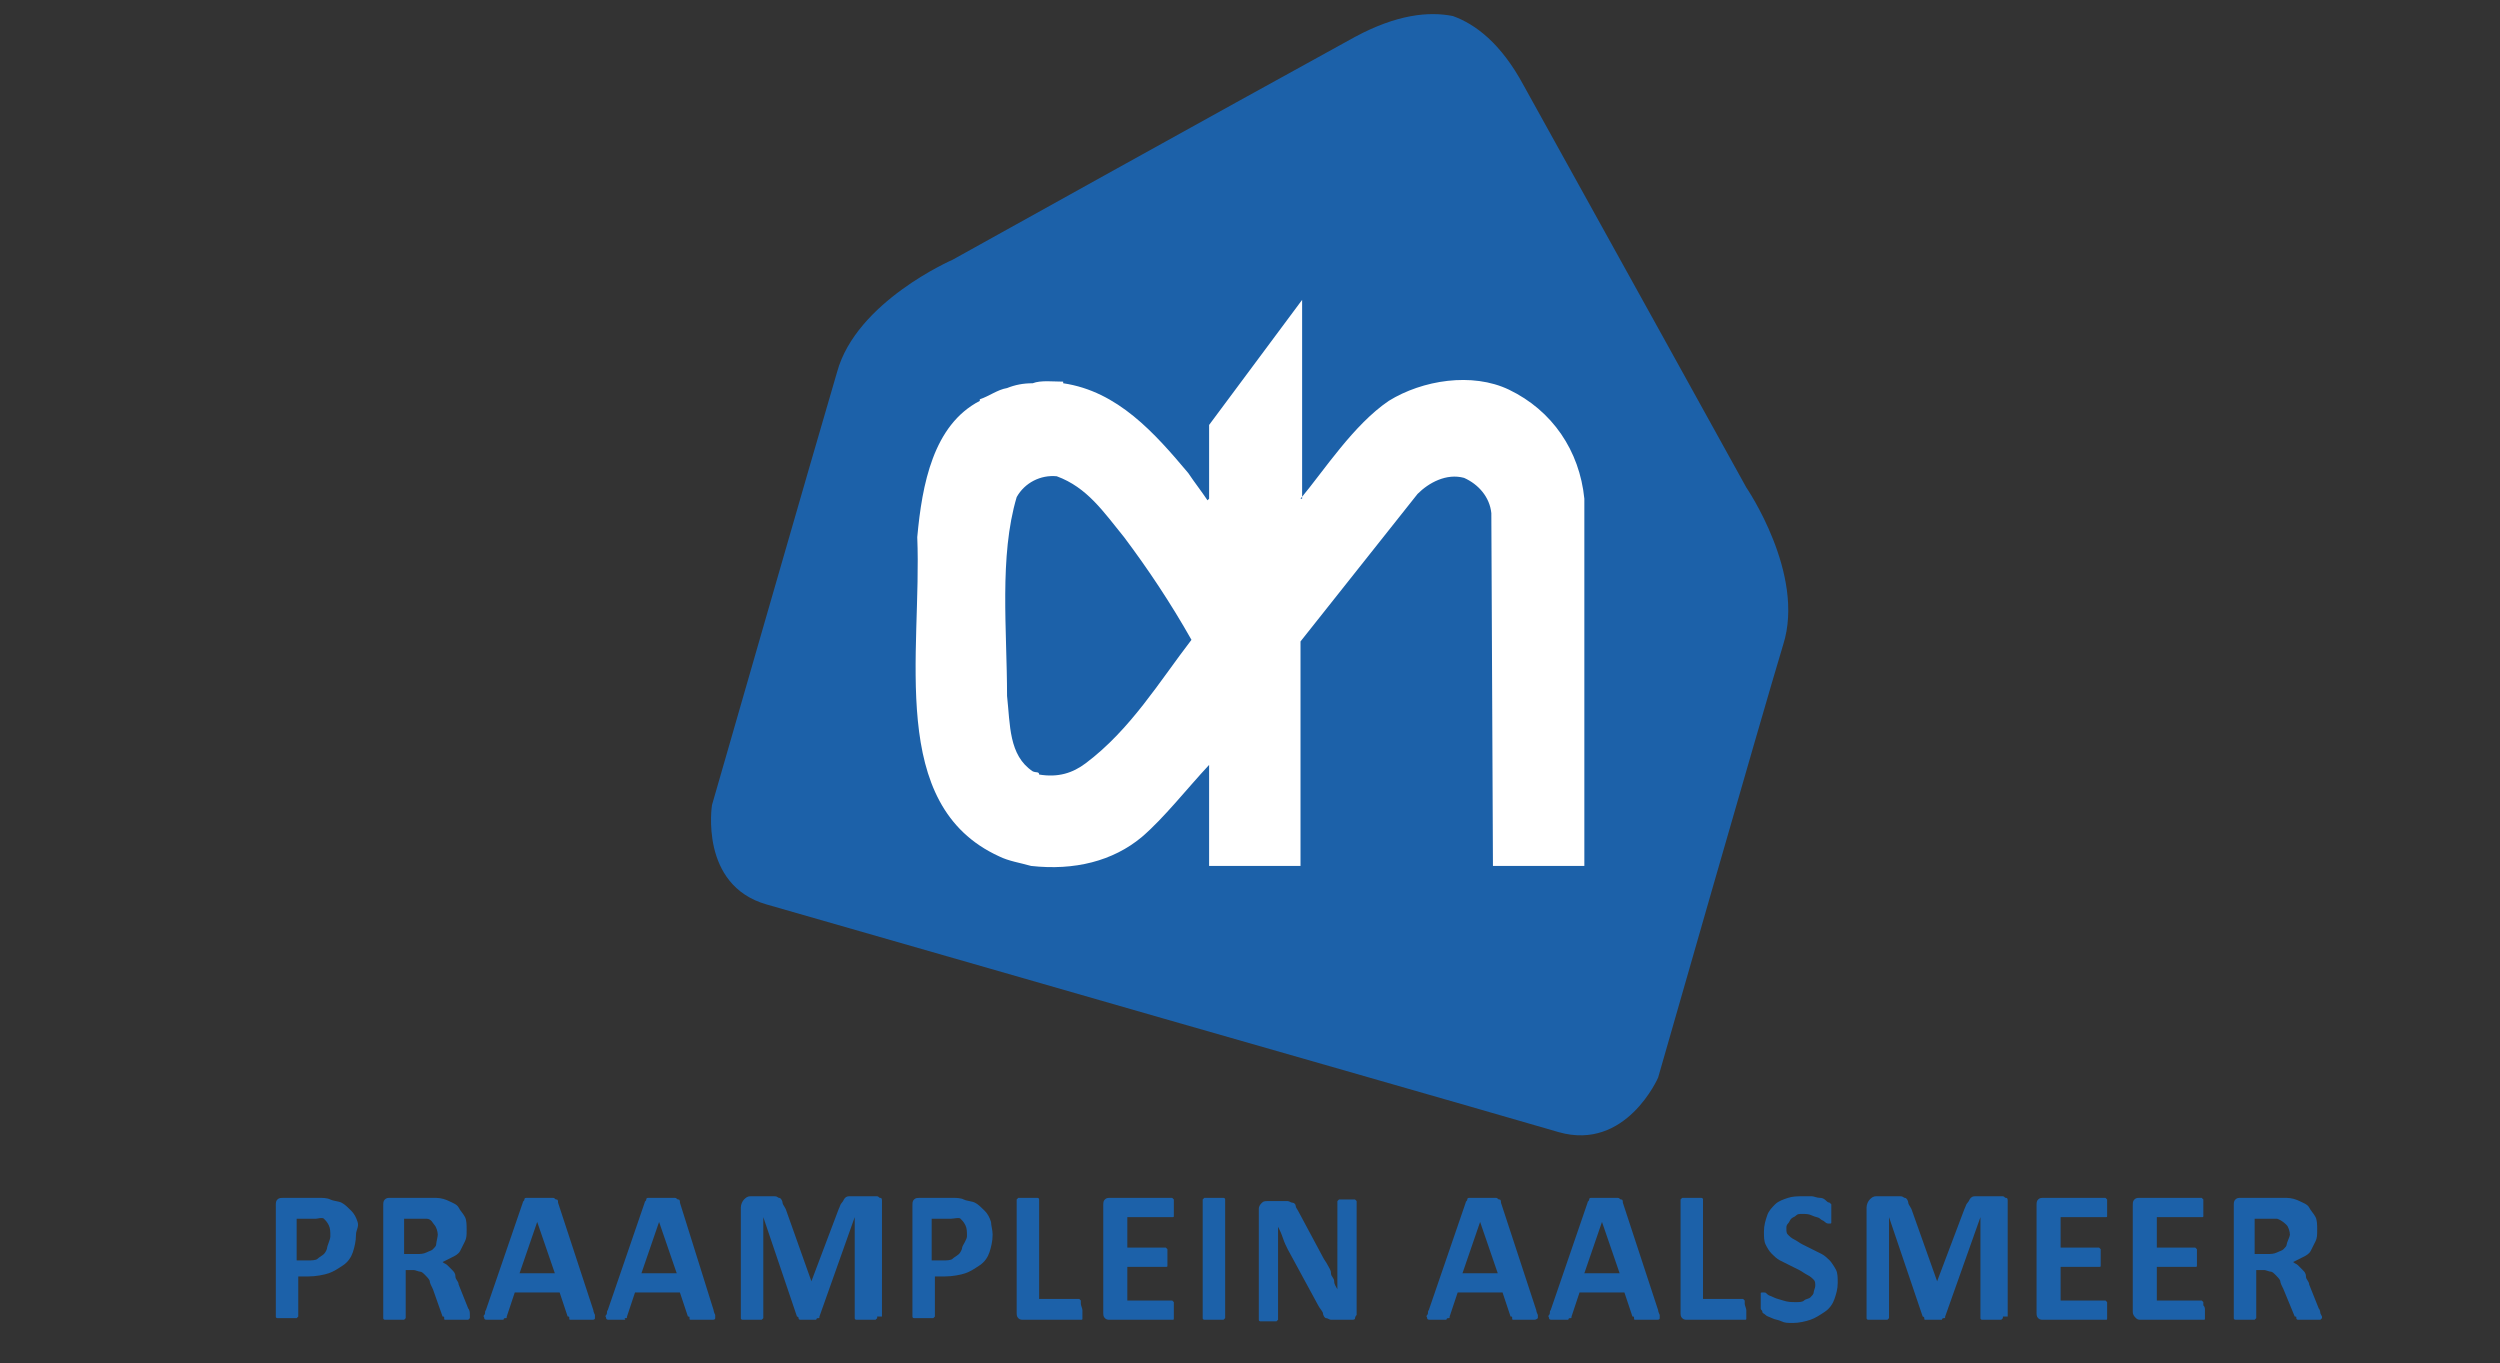 <?xml version="1.0" encoding="UTF-8"?>
<!-- Generator: Adobe Illustrator 27.8.0, SVG Export Plug-In . SVG Version: 6.00 Build 0)  -->
<svg xmlns="http://www.w3.org/2000/svg" xmlns:xlink="http://www.w3.org/1999/xlink" version="1.1" id="AH" x="0px" y="0px" viewBox="0 0 155.9 85" style="enable-background:new 0 0 155.9 85;" xml:space="preserve">
<rect x="0" y="0" width="155.9" height="85" fill="#333333" stroke="none"/>
<style type="text/css">
	.st0{fill-rule:evenodd;clip-rule:evenodd;fill:#1C61A9;}
	.st1{fill-rule:evenodd;clip-rule:evenodd;fill:#FFFFFF;}
	.st2{fill:#1C61A9;}
</style>
<g>
	<g>
		<path class="st0" d="M108.9,30.4c0,0-9.4-17-13.9-25.1c-1.4-2.6-3-3.8-4.4-4.3v0c-1.5-0.3-3.5-0.1-6.1,1.3    c-8.2,4.5-25.1,13.9-25.1,13.9s-6,2.6-7.2,7c-1.3,4.4-7.8,27-7.8,27s-0.8,5,3.4,6.2c4.2,1.2,24.7,7.1,24.7,7.1s20.6,5.9,24.7,7.1    c4.2,1.2,6.2-3.4,6.2-3.4s6.5-22.7,7.8-27C112.6,35.8,108.9,30.4,108.9,30.4z"></path>
	</g>
	<path class="st1" d="M81.1,31.1c1.5-1.8,3.3-4.6,5.5-6.1c2.1-1.3,5.2-1.8,7.5-0.7c2.7,1.3,4.4,3.8,4.7,6.8V54h-5.7l-0.1-22   c-0.1-1-0.8-1.8-1.7-2.2c-1.1-0.3-2.2,0.3-2.9,1L81.1,40v14h-5.7v-6.3c-1.4,1.5-2.8,3.3-4.2,4.5c-1.8,1.5-4.2,2.1-6.9,1.8   c-0.7-0.2-1.4-0.3-2-0.6c-7-3.2-4.8-12.7-5.1-19.9c0.3-3.3,1-7,3.9-8.5v-0.1c0.6-0.2,1.1-0.6,1.7-0.7c0.5-0.2,1-0.3,1.6-0.3   c0.5-0.2,1.3-0.1,1.9-0.1v0.1c3.4,0.5,5.7,3.1,7.8,5.6c0.4,0.6,0.8,1.1,1.2,1.7l0.1-0.1v-4.6l5.8-7.8V31.1L81.1,31.1z M65.9,29.7   c-1-0.1-2,0.4-2.5,1.3c-1.1,3.7-0.6,8.3-0.6,12.4c0.2,1.8,0.1,3.7,1.6,4.7c0.2,0.1,0.4,0,0.4,0.2c1.2,0.2,2.1-0.1,2.9-0.7   c2.8-2.1,4.6-5.1,6.6-7.7c-1.3-2.3-2.7-4.4-4.2-6.4C68.8,31.9,67.8,30.4,65.9,29.7L65.9,29.7z"></path>
</g>
<g>
	<path class="st2" d="M22.2,77c0,0.4-0.1,0.8-0.2,1.1s-0.3,0.6-0.6,0.8s-0.6,0.4-0.9,0.5s-0.8,0.2-1.3,0.2h-0.6v2.4c0,0,0,0.1,0,0.1   s-0.1,0.1-0.1,0.1s-0.1,0-0.2,0s-0.2,0-0.4,0c-0.1,0-0.3,0-0.4,0s-0.2,0-0.2,0s-0.1,0-0.1-0.1s0-0.1,0-0.1v-6.8   c0-0.2,0-0.3,0.1-0.4s0.2-0.1,0.4-0.1h1.8c0.2,0,0.4,0,0.5,0s0.4,0,0.6,0.1s0.5,0.1,0.7,0.2s0.4,0.3,0.6,0.5s0.3,0.4,0.4,0.7   S22.2,76.7,22.2,77z M20.6,77.1c0-0.3,0-0.5-0.1-0.7s-0.2-0.3-0.3-0.4S19.8,76,19.7,76s-0.3,0-0.5,0h-0.7v2.6h0.7   c0.2,0,0.5,0,0.6-0.1s0.3-0.2,0.4-0.3s0.2-0.3,0.2-0.4S20.6,77.3,20.6,77.1z"></path>
	<path class="st2" d="M29.3,82.1c0,0,0,0.1,0,0.1s-0.1,0.1-0.1,0.1s-0.1,0-0.3,0s-0.3,0-0.5,0c-0.2,0-0.3,0-0.4,0s-0.2,0-0.2,0   c-0.1,0-0.1,0-0.1-0.1s0-0.1-0.1-0.1L27,80.4c-0.1-0.2-0.2-0.4-0.2-0.5s-0.2-0.3-0.3-0.4s-0.2-0.2-0.3-0.2s-0.3-0.1-0.4-0.1h-0.5   v2.9c0,0,0,0.1,0,0.1s-0.1,0.1-0.1,0.1s-0.1,0-0.2,0s-0.2,0-0.4,0c-0.1,0-0.3,0-0.4,0s-0.2,0-0.2,0s-0.1,0-0.1-0.1s0-0.1,0-0.1   v-6.9c0-0.2,0-0.3,0.1-0.4s0.2-0.1,0.3-0.1h2c0.2,0,0.4,0,0.5,0s0.2,0,0.4,0c0.3,0,0.6,0.1,0.8,0.2s0.5,0.2,0.6,0.4   s0.3,0.4,0.4,0.6s0.1,0.5,0.1,0.8c0,0.3,0,0.5-0.1,0.7s-0.2,0.4-0.3,0.6s-0.3,0.3-0.5,0.4s-0.4,0.2-0.6,0.3   c0.1,0.1,0.2,0.1,0.3,0.2s0.2,0.2,0.3,0.3s0.2,0.2,0.2,0.4s0.2,0.3,0.2,0.5l0.6,1.5c0.1,0.1,0.1,0.3,0.1,0.3S29.3,82.1,29.3,82.1z    M27.3,77c0-0.2-0.1-0.5-0.2-0.6S26.9,76,26.6,76c-0.1,0-0.2,0-0.3,0s-0.2,0-0.4,0h-0.7v2.2H26c0.2,0,0.4,0,0.6-0.1   s0.3-0.1,0.4-0.2s0.2-0.2,0.2-0.3S27.3,77.1,27.3,77z"></path>
	<path class="st2" d="M37,81.7c0,0.1,0.1,0.3,0.1,0.3s0,0.1,0,0.2s-0.1,0.1-0.2,0.1s-0.3,0-0.5,0c-0.2,0-0.4,0-0.5,0s-0.2,0-0.3,0   s-0.1,0-0.1-0.1s0-0.1-0.1-0.1l-0.5-1.5h-2.8l-0.5,1.5c0,0.1,0,0.1-0.1,0.1s-0.1,0.1-0.1,0.1s-0.1,0-0.2,0s-0.2,0-0.4,0   c-0.2,0-0.3,0-0.4,0s-0.2,0-0.2-0.1s-0.1-0.1,0-0.2s0-0.2,0.1-0.3l2.3-6.7c0-0.1,0.1-0.1,0.1-0.2s0.1-0.1,0.1-0.1s0.2,0,0.3,0   s0.3,0,0.5,0c0.2,0,0.4,0,0.6,0s0.2,0,0.3,0s0.1,0.1,0.2,0.1s0.1,0.1,0.1,0.2L37,81.7z M33.5,76.2L33.5,76.2l-1.1,3.2h2.2   L33.5,76.2z"></path>
	<path class="st2" d="M44.5,81.7c0,0.1,0.1,0.3,0.1,0.3s0,0.1,0,0.2s-0.1,0.1-0.2,0.1s-0.3,0-0.5,0c-0.2,0-0.4,0-0.5,0s-0.2,0-0.3,0   s-0.1,0-0.1-0.1s0-0.1-0.1-0.1l-0.5-1.5h-2.8l-0.5,1.5c0,0.1,0,0.1-0.1,0.1S39,82.3,39,82.3s-0.1,0-0.2,0s-0.2,0-0.4,0   c-0.2,0-0.3,0-0.4,0s-0.2,0-0.2-0.1s-0.1-0.1,0-0.2s0-0.2,0.1-0.3l2.3-6.7c0-0.1,0.1-0.1,0.1-0.2s0.1-0.1,0.1-0.1s0.2,0,0.3,0   s0.3,0,0.5,0c0.2,0,0.4,0,0.6,0s0.2,0,0.3,0s0.1,0.1,0.2,0.1s0.1,0.1,0.1,0.2L44.5,81.7z M41.1,76.2L41.1,76.2L40,79.4h2.2   L41.1,76.2z"></path>
	<path class="st2" d="M54.7,82.1c0,0,0,0.1,0,0.1s-0.1,0.1-0.1,0.1s-0.1,0-0.2,0s-0.2,0-0.4,0c-0.1,0-0.3,0-0.4,0s-0.2,0-0.2,0   s-0.1,0-0.1-0.1s0-0.1,0-0.1v-6.2h0l-2.2,6.2c0,0.1,0,0.1-0.1,0.1s-0.1,0.1-0.1,0.1s-0.1,0-0.2,0s-0.2,0-0.3,0s-0.2,0-0.3,0   s-0.2,0-0.2,0s-0.1,0-0.1-0.1s-0.1-0.1-0.1-0.1l-2.1-6.2h0v6.2c0,0,0,0.1,0,0.1s-0.1,0.1-0.1,0.1s-0.1,0-0.2,0s-0.2,0-0.4,0   c-0.1,0-0.3,0-0.4,0s-0.2,0-0.2,0s-0.1,0-0.1-0.1s0-0.1,0-0.1v-6.8c0-0.2,0.1-0.4,0.2-0.5s0.2-0.2,0.4-0.2h1c0.2,0,0.3,0,0.5,0   s0.2,0.1,0.3,0.1s0.2,0.2,0.2,0.3s0.1,0.2,0.2,0.4l1.6,4.5h0l1.7-4.5c0.1-0.2,0.1-0.3,0.2-0.4s0.1-0.2,0.2-0.3s0.2-0.1,0.3-0.1   s0.2,0,0.4,0h1c0.1,0,0.2,0,0.3,0s0.1,0.1,0.2,0.1s0.1,0.1,0.1,0.2s0,0.2,0,0.3V82.1z"></path>
	<path class="st2" d="M61.9,77c0,0.4-0.1,0.8-0.2,1.1s-0.3,0.6-0.6,0.8s-0.6,0.4-0.9,0.5s-0.8,0.2-1.3,0.2h-0.6v2.4c0,0,0,0.1,0,0.1   s-0.1,0.1-0.1,0.1s-0.1,0-0.2,0s-0.2,0-0.4,0c-0.1,0-0.3,0-0.4,0s-0.2,0-0.2,0s-0.1,0-0.1-0.1s0-0.1,0-0.1v-6.8   c0-0.2,0-0.3,0.1-0.4s0.2-0.1,0.4-0.1H59c0.2,0,0.4,0,0.5,0s0.4,0,0.6,0.1s0.5,0.1,0.7,0.2s0.4,0.3,0.6,0.5   c0.2,0.2,0.3,0.4,0.4,0.7C61.8,76.4,61.9,76.7,61.9,77z M60.3,77.1c0-0.3,0-0.5-0.1-0.7s-0.2-0.3-0.3-0.4S59.5,76,59.3,76   s-0.3,0-0.5,0h-0.7v2.6h0.7c0.2,0,0.5,0,0.6-0.1s0.3-0.2,0.4-0.3s0.2-0.3,0.2-0.4S60.3,77.3,60.3,77.1z"></path>
	<path class="st2" d="M67.5,81.7c0,0.1,0,0.2,0,0.3s0,0.1,0,0.2s0,0.1-0.1,0.1s-0.1,0-0.1,0h-3.5c-0.1,0-0.2,0-0.3-0.1   s-0.1-0.2-0.1-0.4v-6.9c0,0,0-0.1,0-0.1s0.1-0.1,0.1-0.1s0.1,0,0.2,0s0.2,0,0.4,0c0.2,0,0.3,0,0.4,0s0.2,0,0.2,0s0.1,0,0.1,0.1   s0,0.1,0,0.1V81h2.4c0,0,0.1,0,0.1,0s0.1,0.1,0.1,0.1s0,0.1,0,0.2S67.5,81.6,67.5,81.7z"></path>
	<path class="st2" d="M73.2,81.7c0,0.1,0,0.2,0,0.3s0,0.1,0,0.2s0,0.1-0.1,0.1s-0.1,0-0.1,0h-3.8c-0.1,0-0.2,0-0.3-0.1   s-0.1-0.2-0.1-0.4v-6.6c0-0.2,0-0.3,0.1-0.4s0.2-0.1,0.3-0.1H73c0,0,0.1,0,0.1,0s0.1,0.1,0.1,0.1s0,0.1,0,0.2s0,0.2,0,0.3   c0,0.1,0,0.2,0,0.3s0,0.1,0,0.2s0,0.1-0.1,0.1s-0.1,0-0.1,0h-2.7v1.9h2.3c0,0,0.1,0,0.1,0s0.1,0.1,0.1,0.1s0,0.1,0,0.2s0,0.2,0,0.3   c0,0.1,0,0.2,0,0.3s0,0.1,0,0.2s0,0.1-0.1,0.1s-0.1,0-0.1,0h-2.3v2.1H73c0,0,0.1,0,0.1,0s0.1,0.1,0.1,0.1s0,0.1,0,0.2   S73.2,81.6,73.2,81.7z"></path>
	<path class="st2" d="M76.4,82.1c0,0,0,0.1,0,0.1s-0.1,0.1-0.1,0.1s-0.1,0-0.2,0s-0.2,0-0.4,0c-0.1,0-0.3,0-0.4,0s-0.2,0-0.2,0   s-0.1,0-0.1-0.1s0-0.1,0-0.1v-7.2c0,0,0-0.1,0-0.1s0.1-0.1,0.1-0.1s0.1,0,0.2,0s0.2,0,0.4,0c0.2,0,0.3,0,0.4,0s0.2,0,0.2,0   s0.1,0,0.1,0.1s0,0.1,0,0.1V82.1z"></path>
	<path class="st2" d="M84.6,81.8c0,0.1,0,0.2,0,0.2s-0.1,0.1-0.1,0.2s-0.1,0.1-0.2,0.1s-0.1,0-0.2,0h-0.7c-0.1,0-0.3,0-0.4,0   s-0.2-0.1-0.3-0.1s-0.2-0.2-0.2-0.3s-0.2-0.3-0.3-0.5l-1.9-3.5c-0.1-0.2-0.2-0.4-0.3-0.7s-0.2-0.5-0.3-0.7h0c0,0.3,0,0.6,0,0.8   s0,0.6,0,0.9v4c0,0,0,0.1,0,0.1s-0.1,0.1-0.1,0.1s-0.1,0-0.2,0s-0.2,0-0.3,0c-0.1,0-0.2,0-0.3,0s-0.2,0-0.2,0s-0.1,0-0.1-0.1   s0-0.1,0-0.1v-6.8c0-0.2,0.1-0.3,0.2-0.4s0.2-0.1,0.4-0.1h0.8c0.1,0,0.3,0,0.4,0s0.2,0.1,0.3,0.1s0.2,0.1,0.2,0.2s0.1,0.2,0.2,0.4   l1.5,2.8c0.1,0.2,0.2,0.3,0.3,0.5s0.2,0.3,0.2,0.5s0.2,0.3,0.2,0.5s0.1,0.3,0.2,0.5h0c0-0.3,0-0.6,0-0.9s0-0.6,0-0.8V75   c0,0,0-0.1,0-0.1s0.1-0.1,0.1-0.1s0.1,0,0.2,0s0.2,0,0.3,0c0.1,0,0.2,0,0.3,0s0.2,0,0.2,0s0.1,0.1,0.1,0.1s0,0.1,0,0.1V81.8z"></path>
	<path class="st2" d="M95.8,81.7c0,0.1,0.1,0.3,0.1,0.3s0,0.1,0,0.2c0,0-0.1,0.1-0.2,0.1s-0.3,0-0.5,0c-0.2,0-0.4,0-0.5,0   s-0.2,0-0.3,0s-0.1,0-0.1-0.1s0-0.1-0.1-0.1l-0.5-1.5h-2.8l-0.5,1.5c0,0.1,0,0.1-0.1,0.1s-0.1,0.1-0.1,0.1s-0.1,0-0.2,0   s-0.2,0-0.4,0c-0.2,0-0.3,0-0.4,0s-0.2,0-0.2-0.1s-0.1-0.1,0-0.2s0-0.2,0.1-0.3l2.3-6.7c0-0.1,0.1-0.1,0.1-0.2s0.1-0.1,0.1-0.1   s0.2,0,0.3,0s0.3,0,0.5,0c0.2,0,0.4,0,0.6,0s0.2,0,0.3,0s0.1,0.1,0.2,0.1s0.1,0.1,0.1,0.2L95.8,81.7z M92.3,76.2L92.3,76.2   l-1.1,3.2h2.2L92.3,76.2z"></path>
	<path class="st2" d="M103.4,81.7c0,0.1,0.1,0.3,0.1,0.3s0,0.1,0,0.2s-0.1,0.1-0.2,0.1s-0.3,0-0.5,0c-0.2,0-0.4,0-0.5,0   s-0.2,0-0.3,0s-0.1,0-0.1-0.1s0-0.1-0.1-0.1l-0.5-1.5h-2.8L98,82.1c0,0.1,0,0.1-0.1,0.1s-0.1,0.1-0.1,0.1s-0.1,0-0.2,0   s-0.2,0-0.4,0c-0.2,0-0.3,0-0.4,0s-0.2,0-0.2-0.1s-0.1-0.1,0-0.2s0-0.2,0.1-0.3l2.3-6.7c0-0.1,0.1-0.1,0.1-0.2s0.1-0.1,0.1-0.1   s0.2,0,0.3,0s0.3,0,0.5,0c0.2,0,0.4,0,0.6,0s0.2,0,0.3,0s0.1,0.1,0.2,0.1s0.1,0.1,0.1,0.2L103.4,81.7z M99.9,76.2L99.9,76.2   l-1.1,3.2h2.2L99.9,76.2z"></path>
	<path class="st2" d="M108.9,81.7c0,0.1,0,0.2,0,0.3s0,0.1,0,0.2s0,0.1-0.1,0.1s-0.1,0-0.1,0h-3.5c-0.1,0-0.2,0-0.3-0.1   s-0.1-0.2-0.1-0.4v-6.9c0,0,0-0.1,0-0.1s0.1-0.1,0.1-0.1s0.1,0,0.2,0s0.2,0,0.4,0c0.2,0,0.3,0,0.4,0s0.2,0,0.2,0s0.1,0,0.1,0.1   s0,0.1,0,0.1V81h2.4c0,0,0.1,0,0.1,0s0.1,0.1,0.1,0.1s0,0.1,0,0.2S108.9,81.6,108.9,81.7z"></path>
	<path class="st2" d="M114.6,80c0,0.4-0.1,0.7-0.2,1s-0.3,0.6-0.6,0.8s-0.6,0.4-0.9,0.5s-0.7,0.2-1.1,0.2c-0.3,0-0.5,0-0.7-0.1   s-0.4-0.1-0.6-0.2s-0.3-0.1-0.4-0.2s-0.2-0.1-0.2-0.2s-0.1-0.1-0.1-0.2s0-0.2,0-0.4c0-0.1,0-0.2,0-0.3s0-0.1,0-0.2s0-0.1,0.1-0.1   s0.1,0,0.1,0c0.1,0,0.1,0,0.2,0.1s0.2,0.1,0.4,0.2s0.3,0.1,0.6,0.2s0.5,0.1,0.8,0.1c0.2,0,0.4,0,0.5-0.1s0.3-0.1,0.4-0.2   s0.2-0.2,0.2-0.3s0.1-0.3,0.1-0.4c0-0.2,0-0.3-0.1-0.4s-0.2-0.2-0.4-0.3s-0.3-0.2-0.5-0.3s-0.4-0.2-0.6-0.3s-0.4-0.2-0.6-0.3   s-0.4-0.3-0.5-0.4c-0.2-0.2-0.3-0.4-0.4-0.6s-0.1-0.5-0.1-0.8c0-0.4,0.1-0.7,0.2-1s0.3-0.5,0.5-0.7s0.5-0.3,0.8-0.4s0.6-0.1,1-0.1   c0.2,0,0.4,0,0.5,0s0.3,0.1,0.5,0.1s0.3,0.1,0.4,0.2s0.2,0.1,0.2,0.1s0.1,0.1,0.1,0.1s0,0.1,0,0.1c0,0,0,0.1,0,0.2s0,0.2,0,0.3   c0,0.1,0,0.2,0,0.3s0,0.1,0,0.2s0,0.1-0.1,0.1s-0.1,0-0.1,0s-0.1,0-0.2-0.1s-0.2-0.1-0.3-0.2s-0.3-0.1-0.5-0.2s-0.4-0.1-0.6-0.1   c-0.2,0-0.3,0-0.4,0.1s-0.2,0.1-0.3,0.2s-0.1,0.2-0.2,0.3s-0.1,0.2-0.1,0.3c0,0.2,0,0.3,0.1,0.4s0.2,0.2,0.4,0.3s0.3,0.2,0.5,0.3   s0.4,0.2,0.6,0.3s0.4,0.2,0.6,0.3s0.4,0.3,0.5,0.4s0.3,0.4,0.4,0.6S114.6,79.7,114.6,80z"></path>
	<path class="st2" d="M124.9,82.1c0,0,0,0.1,0,0.1s-0.1,0.1-0.1,0.1s-0.1,0-0.2,0s-0.2,0-0.4,0c-0.1,0-0.3,0-0.4,0s-0.2,0-0.2,0   s-0.1,0-0.1-0.1s0-0.1,0-0.1v-6.2h0l-2.2,6.2c0,0.1,0,0.1-0.1,0.1s-0.1,0.1-0.1,0.1s-0.1,0-0.2,0s-0.2,0-0.3,0s-0.2,0-0.3,0   s-0.2,0-0.2,0c-0.1,0-0.1,0-0.1-0.1s-0.1-0.1-0.1-0.1l-2.1-6.2h0v6.2c0,0,0,0.1,0,0.1s-0.1,0.1-0.1,0.1s-0.1,0-0.2,0s-0.2,0-0.4,0   c-0.1,0-0.3,0-0.4,0s-0.2,0-0.2,0s-0.1,0-0.1-0.1s0-0.1,0-0.1v-6.8c0-0.2,0.1-0.4,0.2-0.5s0.2-0.2,0.4-0.2h1c0.2,0,0.3,0,0.5,0   s0.2,0.1,0.3,0.1s0.2,0.2,0.2,0.3s0.1,0.2,0.2,0.4l1.6,4.5h0l1.7-4.5c0.1-0.2,0.1-0.3,0.2-0.4s0.1-0.2,0.2-0.3s0.2-0.1,0.3-0.1   s0.2,0,0.4,0h1c0.1,0,0.2,0,0.3,0s0.1,0.1,0.2,0.1s0.1,0.1,0.1,0.2s0,0.2,0,0.3V82.1z"></path>
	<path class="st2" d="M131.4,81.7c0,0.1,0,0.2,0,0.3s0,0.1,0,0.2s0,0.1-0.1,0.1s-0.1,0-0.1,0h-3.8c-0.1,0-0.2,0-0.3-0.1   s-0.1-0.2-0.1-0.4v-6.6c0-0.2,0-0.3,0.1-0.4s0.2-0.1,0.3-0.1h3.8c0,0,0.1,0,0.1,0s0.1,0.1,0.1,0.1s0,0.1,0,0.2s0,0.2,0,0.3   c0,0.1,0,0.2,0,0.3s0,0.1,0,0.2s0,0.1-0.1,0.1s-0.1,0-0.1,0h-2.7v1.9h2.3c0,0,0.1,0,0.1,0s0.1,0.1,0.1,0.1s0,0.1,0,0.2s0,0.2,0,0.3   c0,0.1,0,0.2,0,0.3s0,0.1,0,0.2s0,0.1-0.1,0.1s-0.1,0-0.1,0h-2.3v2.1h2.7c0,0,0.1,0,0.1,0s0.1,0.1,0.1,0.1s0,0.1,0,0.2   S131.4,81.6,131.4,81.7z"></path>
	<path class="st2" d="M137.5,81.7c0,0.1,0,0.2,0,0.3c0,0.1,0,0.1,0,0.2s0,0.1-0.1,0.1s-0.1,0-0.1,0h-3.8c-0.1,0-0.2,0-0.3-0.1   S133,82,133,81.8v-6.6c0-0.2,0-0.3,0.1-0.4s0.2-0.1,0.3-0.1h3.8c0,0,0.1,0,0.1,0s0.1,0.1,0.1,0.1s0,0.1,0,0.2s0,0.2,0,0.3   c0,0.1,0,0.2,0,0.3s0,0.1,0,0.2s0,0.1-0.1,0.1s-0.1,0-0.1,0h-2.7v1.9h2.3c0,0,0.1,0,0.1,0s0.1,0.1,0.1,0.1s0,0.1,0,0.2s0,0.2,0,0.3   c0,0.1,0,0.2,0,0.3s0,0.1,0,0.2s0,0.1-0.1,0.1s-0.1,0-0.1,0h-2.3v2.1h2.7c0,0,0.1,0,0.1,0s0.1,0.1,0.1,0.1s0,0.1,0,0.2   C137.5,81.5,137.5,81.6,137.5,81.7z"></path>
	<path class="st2" d="M144.8,82.1c0,0,0,0.1,0,0.1c0,0-0.1,0.1-0.1,0.1s-0.1,0-0.3,0s-0.3,0-0.5,0c-0.2,0-0.3,0-0.4,0s-0.2,0-0.2,0   s-0.1,0-0.1-0.1s0-0.1-0.1-0.1l-0.7-1.7c-0.1-0.2-0.2-0.4-0.2-0.5s-0.2-0.3-0.3-0.4s-0.2-0.2-0.3-0.2s-0.3-0.1-0.4-0.1h-0.5v2.9   c0,0,0,0.1,0,0.1s-0.1,0.1-0.1,0.1s-0.1,0-0.2,0s-0.2,0-0.4,0c-0.1,0-0.3,0-0.4,0s-0.2,0-0.2,0s-0.1,0-0.1-0.1s0-0.1,0-0.1v-6.9   c0-0.2,0-0.3,0.1-0.4s0.2-0.1,0.3-0.1h2c0.2,0,0.4,0,0.5,0s0.2,0,0.4,0c0.3,0,0.6,0.1,0.8,0.2s0.5,0.2,0.6,0.4s0.3,0.4,0.4,0.6   s0.1,0.5,0.1,0.8c0,0.3,0,0.5-0.1,0.7s-0.2,0.4-0.3,0.6s-0.3,0.3-0.5,0.4s-0.4,0.2-0.6,0.3c0.1,0.1,0.2,0.1,0.3,0.2   s0.2,0.2,0.3,0.3s0.2,0.2,0.2,0.4s0.2,0.3,0.2,0.5l0.6,1.5c0.1,0.1,0.1,0.3,0.1,0.3S144.8,82.1,144.8,82.1z M142.8,77   c0-0.2-0.1-0.5-0.2-0.6s-0.3-0.3-0.6-0.4c-0.1,0-0.2,0-0.3,0s-0.2,0-0.4,0h-0.7v2.2h0.8c0.2,0,0.4,0,0.6-0.1s0.3-0.1,0.4-0.2   s0.2-0.2,0.2-0.3S142.8,77.1,142.8,77z"></path>
</g>
</svg>
